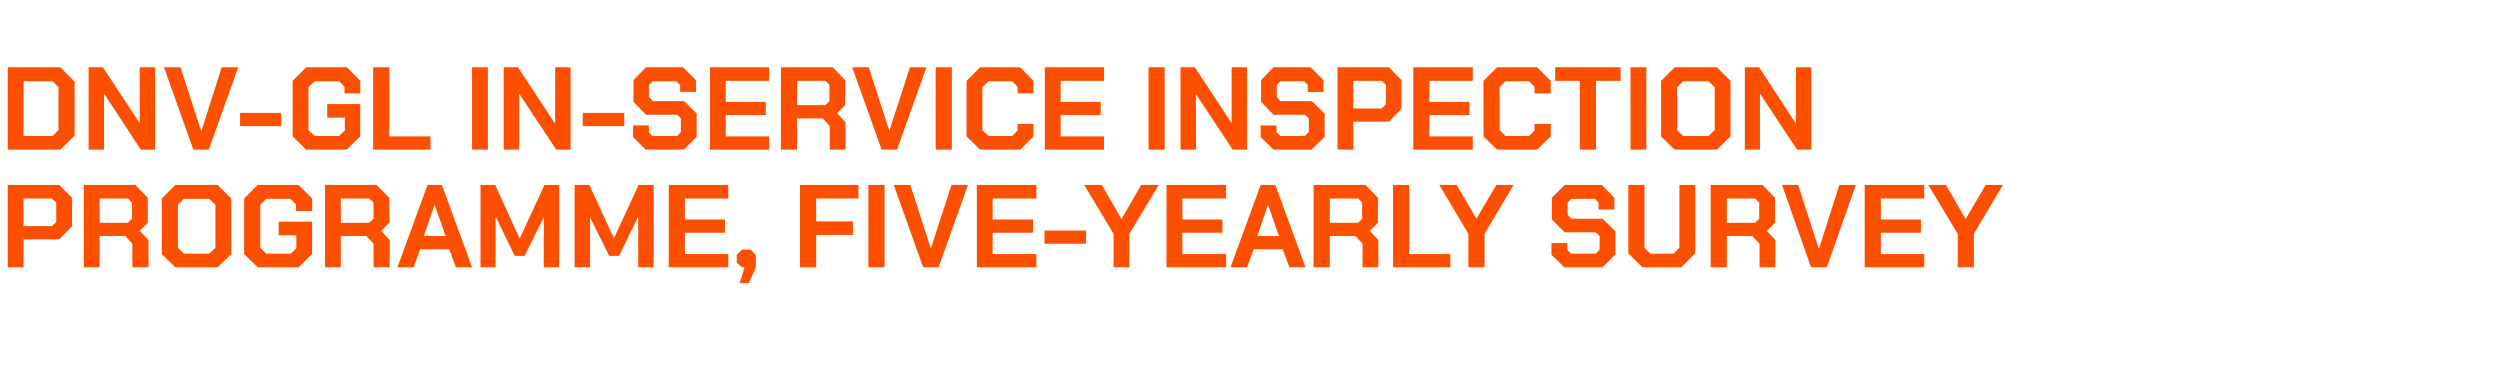 <?xml version="1.0" standalone="no"?><!DOCTYPE svg PUBLIC "-//W3C//DTD SVG 1.1//EN" "http://www.w3.org/Graphics/SVG/1.1/DTD/svg11.dtd"><svg xmlns="http://www.w3.org/2000/svg" version="1.1" width="680px" height="101.9px" viewBox="0 -9 680 101.9" style="top:-9px">  <desc>DNV GL In Service inspection programme, five yearly survey</desc>  <defs/>  <g id="Polygon199525">    <path d="M 2.1 41.3 L 16.1 41.3 L 19.6 44.8 L 19.6 52.6 L 16.1 56.1 L 6.4 56.1 L 6.4 63.7 L 2.1 63.7 L 2.1 41.3 Z M 14.1 52.5 L 15.3 51.4 L 15.3 46.1 L 14.1 45 L 6.4 45 L 6.4 52.5 L 14.1 52.5 Z M 40.4 56.3 L 40.4 63.7 L 36 63.7 L 36 57.3 L 34.1 55.2 L 27.1 55.2 L 27.1 63.7 L 22.8 63.7 L 22.8 41.3 L 36.8 41.3 L 40.2 44.8 L 40.2 51.6 L 38 53.8 L 40.4 56.3 Z M 27.1 51.6 L 34.8 51.6 L 35.9 50.5 L 35.9 46.1 L 34.8 45 L 27.1 45 L 27.1 51.6 Z M 44 60.1 L 44 45 L 47.7 41.3 L 59.2 41.3 L 62.9 45 L 62.9 60.1 L 59.2 63.7 L 47.7 63.7 L 44 60.1 Z M 56.9 60 L 58.6 58.4 L 58.6 46.7 L 56.9 45.1 L 50 45.1 L 48.4 46.7 L 48.4 58.4 L 50 60 L 56.9 60 Z M 66.4 60.1 L 66.4 45 L 70.1 41.3 L 81.2 41.3 L 84.9 45 L 84.9 48.4 L 80.5 48.4 L 80.5 46.6 L 79 45.1 L 72.4 45.1 L 70.8 46.7 L 70.8 58.4 L 72.4 60 L 79.1 60 L 80.6 58.5 L 80.6 55 L 75.8 55 L 75.8 51.3 L 84.9 51.3 L 84.9 60.1 L 81.2 63.7 L 70.1 63.7 L 66.4 60.1 Z M 106 56.3 L 106 63.7 L 101.6 63.7 L 101.6 57.3 L 99.7 55.2 L 92.7 55.2 L 92.7 63.7 L 88.4 63.7 L 88.4 41.3 L 102.4 41.3 L 105.9 44.8 L 105.9 51.6 L 103.7 53.8 L 106 56.3 Z M 92.7 51.6 L 100.4 51.6 L 101.6 50.5 L 101.6 46.1 L 100.4 45 L 92.7 45 L 92.7 51.6 Z M 116.3 41.3 L 120.2 41.3 L 128.4 63.7 L 124 63.7 L 122.2 58.8 L 114.3 58.8 L 112.5 63.7 L 108.1 63.7 L 116.3 41.3 Z M 121.2 55.2 L 118.2 46.7 L 118.2 46.7 L 115.3 55.2 L 121.2 55.2 Z M 130.7 41.3 L 134.7 41.3 L 141.3 55.8 L 141.4 55.8 L 148.1 41.3 L 152.1 41.3 L 152.1 63.7 L 147.9 63.7 L 147.9 50.1 L 147.9 50.1 L 142.7 60.6 L 140 60.6 L 134.9 50.1 L 134.8 50.1 L 134.8 63.7 L 130.7 63.7 L 130.7 41.3 Z M 156.3 41.3 L 160.3 41.3 L 167 55.8 L 167 55.8 L 173.7 41.3 L 177.8 41.3 L 177.8 63.7 L 173.6 63.7 L 173.6 50.1 L 173.5 50.1 L 168.4 60.6 L 165.7 60.6 L 160.5 50.1 L 160.5 50.1 L 160.5 63.7 L 156.3 63.7 L 156.3 41.3 Z M 181.9 41.3 L 198.1 41.3 L 198.1 45 L 186.3 45 L 186.3 50.7 L 197.2 50.7 L 197.2 54.3 L 186.3 54.3 L 186.3 60.1 L 198.1 60.1 L 198.1 63.7 L 181.9 63.7 L 181.9 41.3 Z M 202.5 63.7 L 201.8 63.7 L 200.4 62.4 L 200.4 60.3 L 201.8 58.9 L 204.2 58.9 L 205.6 60.4 L 205.6 63.7 L 203.7 68 L 201.2 68 L 202.5 63.7 Z M 217.6 41.3 L 233.5 41.3 L 233.5 45 L 222 45 L 222 51.2 L 232 51.2 L 232 54.9 L 222 54.9 L 222 63.7 L 217.6 63.7 L 217.6 41.3 Z M 236.2 41.3 L 240.6 41.3 L 240.6 63.7 L 236.2 63.7 L 236.2 41.3 Z M 243.1 41.3 L 247.6 41.3 L 253.2 58.6 L 253.2 58.6 L 258.8 41.3 L 263.3 41.3 L 255.3 63.7 L 251.1 63.7 L 243.1 41.3 Z M 265.7 41.3 L 281.9 41.3 L 281.9 45 L 270 45 L 270 50.7 L 281 50.7 L 281 54.3 L 270 54.3 L 270 60.1 L 281.9 60.1 L 281.9 63.7 L 265.7 63.7 L 265.7 41.3 Z M 284.1 53.7 L 295.4 53.7 L 295.4 57.3 L 284.1 57.3 L 284.1 53.7 Z M 302.9 54.6 L 294.9 41.3 L 299.7 41.3 L 305 50.5 L 305.1 50.5 L 310.4 41.3 L 315.2 41.3 L 307.2 54.6 L 307.2 63.7 L 302.9 63.7 L 302.9 54.6 Z M 317.3 41.3 L 333.5 41.3 L 333.5 45 L 321.6 45 L 321.6 50.7 L 332.5 50.7 L 332.5 54.3 L 321.6 54.3 L 321.6 60.1 L 333.5 60.1 L 333.5 63.7 L 317.3 63.7 L 317.3 41.3 Z M 342.9 41.3 L 346.9 41.3 L 355.1 63.7 L 350.7 63.7 L 348.9 58.8 L 341 58.8 L 339.2 63.7 L 334.7 63.7 L 342.9 41.3 Z M 347.9 55.2 L 344.9 46.7 L 344.9 46.7 L 342 55.2 L 347.9 55.2 Z M 374.9 56.3 L 374.9 63.7 L 370.6 63.7 L 370.6 57.3 L 368.7 55.2 L 361.7 55.2 L 361.7 63.7 L 357.3 63.7 L 357.3 41.3 L 371.4 41.3 L 374.8 44.8 L 374.8 51.6 L 372.6 53.8 L 374.9 56.3 Z M 361.7 51.6 L 369.4 51.6 L 370.5 50.5 L 370.5 46.1 L 369.4 45 L 361.7 45 L 361.7 51.6 Z M 378.9 41.3 L 383.3 41.3 L 383.3 60.1 L 394.5 60.1 L 394.5 63.7 L 378.9 63.7 L 378.9 41.3 Z M 399.4 54.6 L 391.5 41.3 L 396.2 41.3 L 401.6 50.5 L 401.6 50.5 L 407 41.3 L 411.7 41.3 L 403.8 54.6 L 403.8 63.7 L 399.4 63.7 L 399.4 54.6 Z M 422 60.3 L 422 57.1 L 426.3 57.1 L 426.3 59 L 427.4 60 L 434 60 L 435.1 58.9 L 435.1 55.2 L 434 54.2 L 425.6 54.2 L 422.1 50.7 L 422.1 44.8 L 425.6 41.3 L 435.7 41.3 L 439.1 44.8 L 439.1 48 L 434.8 48 L 434.8 46.1 L 433.8 45.1 L 427.4 45.1 L 426.4 46.1 L 426.4 49.4 L 427.4 50.5 L 435.9 50.5 L 439.4 53.9 L 439.4 60.2 L 435.9 63.7 L 425.5 63.7 L 422 60.3 Z M 442.9 59.9 L 442.9 41.3 L 447.3 41.3 L 447.3 58.4 L 448.9 60 L 455.2 60 L 456.8 58.4 L 456.8 41.3 L 461.1 41.3 L 461.1 59.9 L 457.3 63.7 L 446.7 63.7 L 442.9 59.9 Z M 482.9 56.3 L 482.9 63.7 L 478.6 63.7 L 478.6 57.3 L 476.6 55.2 L 469.7 55.2 L 469.7 63.7 L 465.3 63.7 L 465.3 41.3 L 479.4 41.3 L 482.8 44.8 L 482.8 51.6 L 480.6 53.8 L 482.9 56.3 Z M 469.7 51.6 L 477.4 51.6 L 478.5 50.5 L 478.5 46.1 L 477.4 45 L 469.7 45 L 469.7 51.6 Z M 484.7 41.3 L 489.1 41.3 L 494.7 58.6 L 494.8 58.6 L 500.3 41.3 L 504.8 41.3 L 496.9 63.7 L 492.6 63.7 L 484.7 41.3 Z M 507.2 41.3 L 523.4 41.3 L 523.4 45 L 511.6 45 L 511.6 50.7 L 522.5 50.7 L 522.5 54.3 L 511.6 54.3 L 511.6 60.1 L 523.4 60.1 L 523.4 63.7 L 507.2 63.7 L 507.2 41.3 Z M 532.5 54.6 L 524.5 41.3 L 529.3 41.3 L 534.6 50.5 L 534.7 50.5 L 540.1 41.3 L 544.8 41.3 L 536.9 54.6 L 536.9 63.7 L 532.5 63.7 L 532.5 54.6 Z " stroke="none" fill="#fc5000"/>  </g>  <g id="Polygon199524">    <path d="M 2.1 9.3 L 16.4 9.3 L 20.3 13.2 L 20.3 27.9 L 16.4 31.7 L 2.1 31.7 L 2.1 9.3 Z M 14.3 28 L 15.9 26.4 L 15.9 14.7 L 14.3 13.1 L 6.4 13.1 L 6.4 28 L 14.3 28 Z M 24.1 9.3 L 28 9.3 L 38 24.5 L 38 24.5 L 38 9.3 L 42.2 9.3 L 42.2 31.7 L 38.3 31.7 L 28.4 16.6 L 28.3 16.6 L 28.3 31.7 L 24.1 31.7 L 24.1 9.3 Z M 44.6 9.3 L 49.1 9.3 L 54.7 26.6 L 54.8 26.6 L 60.3 9.3 L 64.8 9.3 L 56.8 31.7 L 52.6 31.7 L 44.6 9.3 Z M 65.3 21.7 L 76.5 21.7 L 76.5 25.3 L 65.3 25.3 L 65.3 21.7 Z M 79.6 28.1 L 79.6 13 L 83.3 9.3 L 94.4 9.3 L 98 13 L 98 16.4 L 93.7 16.4 L 93.7 14.6 L 92.2 13.1 L 85.6 13.1 L 83.9 14.7 L 83.9 26.4 L 85.6 28 L 92.2 28 L 93.8 26.5 L 93.8 23 L 89 23 L 89 19.3 L 98 19.3 L 98 28.1 L 94.3 31.7 L 83.3 31.7 L 79.6 28.1 Z M 101.5 9.3 L 105.9 9.3 L 105.9 28.1 L 117.1 28.1 L 117.1 31.7 L 101.5 31.7 L 101.5 9.3 Z M 128.4 9.3 L 132.7 9.3 L 132.7 31.7 L 128.4 31.7 L 128.4 9.3 Z M 137 9.3 L 140.9 9.3 L 150.9 24.5 L 151 24.5 L 151 9.3 L 155.2 9.3 L 155.2 31.7 L 151.3 31.7 L 141.3 16.6 L 141.2 16.6 L 141.2 31.7 L 137 31.7 L 137 9.3 Z M 158.5 21.7 L 169.8 21.7 L 169.8 25.3 L 158.5 25.3 L 158.5 21.7 Z M 172.2 28.3 L 172.2 25.1 L 176.5 25.1 L 176.5 27 L 177.5 28 L 184.2 28 L 185.2 26.9 L 185.2 23.2 L 184.2 22.2 L 175.7 22.2 L 172.3 18.7 L 172.3 12.8 L 175.7 9.3 L 185.8 9.3 L 189.3 12.8 L 189.3 16 L 185 16 L 185 14.1 L 183.9 13.1 L 177.6 13.1 L 176.5 14.1 L 176.5 17.4 L 177.6 18.5 L 186.1 18.5 L 189.5 21.9 L 189.5 28.2 L 186 31.7 L 175.6 31.7 L 172.2 28.3 Z M 193.1 9.3 L 209.2 9.3 L 209.2 13 L 197.4 13 L 197.4 18.7 L 208.3 18.7 L 208.3 22.3 L 197.4 22.3 L 197.4 28.1 L 209.2 28.1 L 209.2 31.7 L 193.1 31.7 L 193.1 9.3 Z M 230 24.3 L 230 31.7 L 225.7 31.7 L 225.7 25.3 L 223.8 23.2 L 216.8 23.2 L 216.8 31.7 L 212.4 31.7 L 212.4 9.3 L 226.5 9.3 L 229.9 12.8 L 229.9 19.6 L 227.7 21.8 L 230 24.3 Z M 216.8 19.6 L 224.5 19.6 L 225.6 18.5 L 225.6 14.1 L 224.5 13 L 216.8 13 L 216.8 19.6 Z M 231.8 9.3 L 236.3 9.3 L 241.9 26.6 L 241.9 26.6 L 247.5 9.3 L 252 9.3 L 244 31.7 L 239.8 31.7 L 231.8 9.3 Z M 254.5 9.3 L 258.9 9.3 L 258.9 31.7 L 254.5 31.7 L 254.5 9.3 Z M 262.9 28.1 L 262.9 13 L 266.6 9.3 L 277.5 9.3 L 281.1 13 L 281.1 16.4 L 276.8 16.4 L 276.8 14.6 L 275.3 13.1 L 268.9 13.1 L 267.2 14.7 L 267.2 26.4 L 268.9 28 L 275.3 28 L 276.8 26.5 L 276.8 24.7 L 281.1 24.7 L 281.1 28.1 L 277.5 31.7 L 266.6 31.7 L 262.9 28.1 Z M 284.2 9.3 L 300.3 9.3 L 300.3 13 L 288.5 13 L 288.5 18.7 L 299.4 18.7 L 299.4 22.3 L 288.5 22.3 L 288.5 28.1 L 300.3 28.1 L 300.3 31.7 L 284.2 31.7 L 284.2 9.3 Z M 312.4 9.3 L 316.8 9.3 L 316.8 31.7 L 312.4 31.7 L 312.4 9.3 Z M 321.1 9.3 L 325 9.3 L 335 24.5 L 335 24.5 L 335 9.3 L 339.2 9.3 L 339.2 31.7 L 335.3 31.7 L 325.3 16.6 L 325.3 16.6 L 325.3 31.7 L 321.1 31.7 L 321.1 9.3 Z M 342.9 28.3 L 342.9 25.1 L 347.2 25.1 L 347.2 27 L 348.3 28 L 354.9 28 L 356 26.9 L 356 23.2 L 354.9 22.2 L 346.4 22.2 L 343 18.7 L 343 12.8 L 346.4 9.3 L 356.5 9.3 L 360 12.8 L 360 16 L 355.7 16 L 355.7 14.1 L 354.7 13.1 L 348.3 13.1 L 347.3 14.1 L 347.3 17.4 L 348.3 18.5 L 356.8 18.5 L 360.3 21.9 L 360.3 28.2 L 356.7 31.7 L 346.4 31.7 L 342.9 28.3 Z M 363.8 9.3 L 377.8 9.3 L 381.2 12.8 L 381.2 20.6 L 377.8 24.1 L 368.1 24.1 L 368.1 31.7 L 363.8 31.7 L 363.8 9.3 Z M 375.8 20.5 L 377 19.4 L 377 14.1 L 375.8 13 L 368.1 13 L 368.1 20.5 L 375.8 20.5 Z M 384.4 9.3 L 400.6 9.3 L 400.6 13 L 388.8 13 L 388.8 18.7 L 399.7 18.7 L 399.7 22.3 L 388.8 22.3 L 388.8 28.1 L 400.6 28.1 L 400.6 31.7 L 384.4 31.7 L 384.4 9.3 Z M 403.5 28.1 L 403.5 13 L 407.2 9.3 L 418.1 9.3 L 421.8 13 L 421.8 16.4 L 417.4 16.4 L 417.4 14.6 L 415.9 13.1 L 409.5 13.1 L 407.9 14.7 L 407.9 26.4 L 409.5 28 L 415.9 28 L 417.4 26.5 L 417.4 24.7 L 421.8 24.7 L 421.8 28.1 L 418.1 31.7 L 407.2 31.7 L 403.5 28.1 Z M 429.7 13 L 423 13 L 423 9.3 L 440.8 9.3 L 440.8 13 L 434.1 13 L 434.1 31.7 L 429.7 31.7 L 429.7 13 Z M 443.5 9.3 L 447.8 9.3 L 447.8 31.7 L 443.5 31.7 L 443.5 9.3 Z M 451.8 28.1 L 451.8 13 L 455.5 9.3 L 467 9.3 L 470.7 13 L 470.7 28.1 L 467 31.7 L 455.5 31.7 L 451.8 28.1 Z M 464.7 28 L 466.4 26.4 L 466.4 14.7 L 464.7 13.1 L 457.8 13.1 L 456.2 14.7 L 456.2 26.4 L 457.8 28 L 464.7 28 Z M 474.6 9.3 L 478.5 9.3 L 488.4 24.5 L 488.5 24.5 L 488.5 9.3 L 492.7 9.3 L 492.7 31.7 L 488.8 31.7 L 478.8 16.6 L 478.7 16.6 L 478.7 31.7 L 474.6 31.7 L 474.6 9.3 Z " stroke="none" fill="#fc5000"/>  </g></svg>